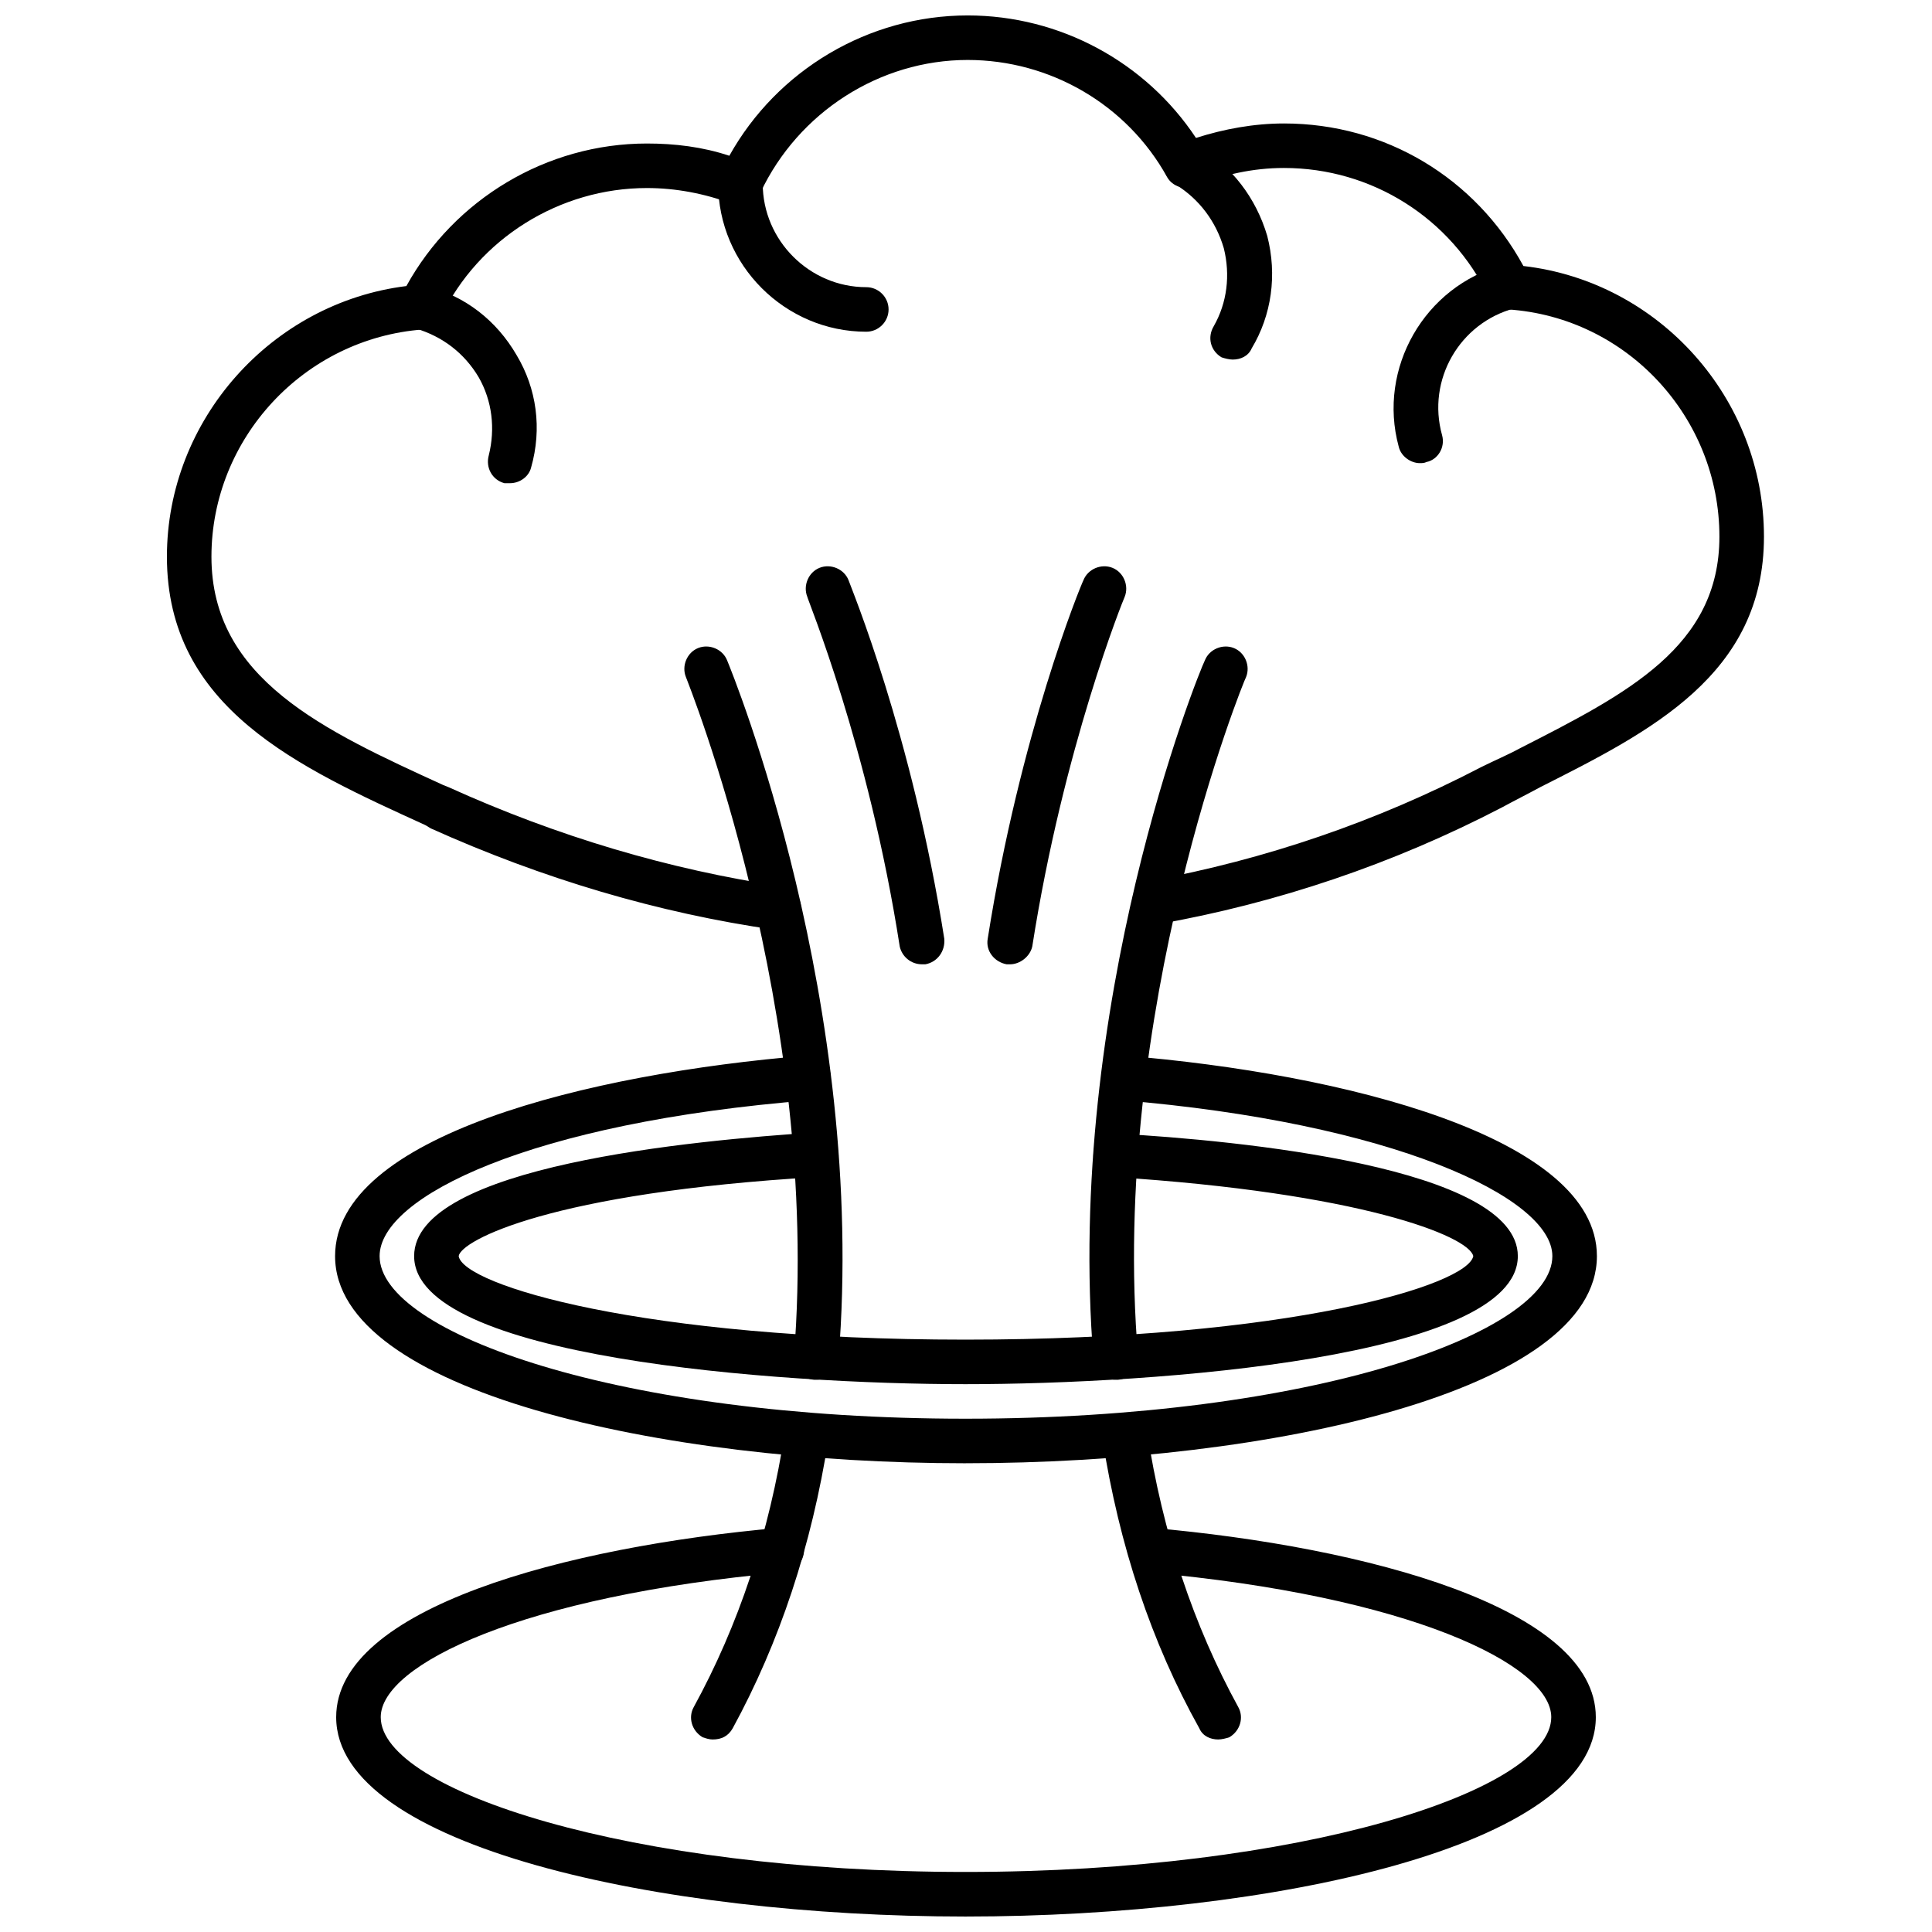 <?xml version="1.0" encoding="UTF-8"?>
<!-- Uploaded to: SVG Repo, www.svgrepo.com, Generator: SVG Repo Mixer Tools -->
<svg width="800px" height="800px" version="1.1" viewBox="144 144 512 512" xmlns="http://www.w3.org/2000/svg">
 <defs>
  <clipPath id="b">
   <path d="m188 148.09h424v242.91h-424z"/>
  </clipPath>
  <clipPath id="a">
   <path d="m233 548h334v103.9h-334z"/>
  </clipPath>
 </defs>
 <g clip-path="url(#b)">
  <path d="m350.27 390.7c-0.297 0-0.59 0-0.887-0.297-30.988-4.426-61.684-13.578-91.199-26.859l-1.477-0.887c-33.645-15.348-68.473-30.988-68.473-71.129 0-36.301 27.742-67.293 63.457-71.719 12.691-23.02 37.188-37.777 63.75-37.777 7.379 0 14.758 0.887 21.84 3.246 12.691-22.727 36.895-37.188 63.16-37.188 24.496 0 47.223 12.395 60.504 32.465 7.379-2.359 15.348-3.836 23.316-3.836 26.859 0 50.766 14.461 63.457 37.777 36.008 4.133 63.75 35.121 63.75 71.719s-30.105 51.648-59.324 66.406c-3.246 1.77-6.789 3.543-10.035 5.312-28.926 15.051-59.617 25.383-91.199 30.988-3.246 0.59-6.199-1.477-6.789-4.723-0.59-3.246 1.477-6.199 4.723-6.789 30.398-5.609 59.914-15.645 87.656-30.105 3.543-1.77 7.082-3.246 10.328-5.016 28.332-14.461 52.832-26.859 52.832-56.078 0-31.582-24.496-58.145-56.078-60.211-2.066-0.297-4.133-1.477-5.016-3.246-10.035-20.957-30.988-34.238-54.305-34.238-8.266 0-15.938 1.77-23.613 4.723-2.656 1.18-5.902 0.297-7.379-2.359-10.625-19.184-30.988-30.988-52.832-30.988-23.316 0-44.863 13.871-54.898 35.121-1.18 2.953-4.723 4.133-7.672 2.953-7.082-2.656-14.758-4.133-22.43-4.133-23.02 0-44.566 13.281-54.602 34.238-0.887 1.77-2.656 2.953-4.723 3.246-31.582 2.359-56.078 28.926-56.078 60.211 0 32.465 29.809 46.043 61.391 60.504l1.477 0.59c28.629 12.984 58.438 21.84 88.246 26.27 3.246 0.297 5.609 3.543 5.016 6.492-0.297 2.953-2.953 5.312-5.902 5.312z" fill-rule="evenodd"/>
 </g>
 <path d="m332.85 604.98c-0.887 0-1.77-0.297-2.656-0.59-2.953-1.77-3.836-5.312-2.359-7.969 11.805-21.547 20.07-46.043 24.203-73.195 0.297-2.953 3.543-5.312 6.789-4.723 3.246 0.297 5.312 3.543 4.723 6.789-4.426 28.332-12.984 54.012-25.383 76.738-1.18 2.066-2.953 2.953-5.312 2.953zm27.449-95.332h-0.59c-3.246-0.297-5.609-2.953-5.312-6.199 7.379-91.199-28.332-179.15-28.629-180.04-1.18-2.953 0.297-6.492 3.246-7.672 2.953-1.18 6.492 0.297 7.672 3.246 1.477 3.543 37.188 91.199 29.516 185.35-0.297 2.953-2.953 5.312-5.902 5.312z" fill-rule="evenodd"/>
 <path d="m466.85 604.98c-2.066 0-4.133-0.887-5.016-2.953-12.691-22.727-21.25-48.402-25.676-76.738-0.297-3.246 1.77-6.199 5.016-6.789s6.199 1.77 6.789 4.723c4.133 27.152 12.395 51.648 24.203 73.195 1.477 2.656 0.59 6.199-2.359 7.969-0.887 0.297-2.066 0.59-2.953 0.59zm-27.152-95.332c-2.953 0-5.609-2.359-5.902-5.312-7.672-94.152 27.742-181.81 29.516-185.35 1.18-2.953 4.723-4.426 7.672-3.246 2.953 1.18 4.426 4.723 3.246 7.672-0.59 0.887-36.301 88.84-28.629 180.04 0.297 3.246-2.066 5.902-5.312 6.199h-0.59z" fill-rule="evenodd"/>
 <g clip-path="url(#a)">
  <path d="m399.85 651.9c-80.871 0-166.76-18.594-166.76-52.832 0-28.926 60.801-45.156 117.47-50.176 3.246-0.297 6.199 2.066 6.492 5.312 0.297 3.246-2.066 6.199-5.312 6.492-69.359 6.199-106.84 24.496-106.84 38.367 0 19.48 66.113 41.023 154.95 41.023 88.84 0 155.25-21.547 155.25-41.023 0-13.871-37.484-32.172-106.84-38.367-3.246-0.297-5.609-3.246-5.312-6.492 0.297-3.246 3.246-5.609 6.199-5.312 56.961 5.016 117.76 21.25 117.76 50.176 0 34.238-85.887 52.832-167.05 52.832z" fill-rule="evenodd"/>
 </g>
 <path d="m411.66 399.55h-0.887c-3.246-0.59-5.609-3.543-5.016-6.789 8.559-54.305 24.496-93.266 25.383-95.035 1.18-2.953 4.723-4.426 7.672-3.246 2.953 1.18 4.426 4.723 3.246 7.672-0.297 0.59-16.234 39.844-24.496 92.676-0.59 2.656-3.246 4.723-5.902 4.723z" fill-rule="evenodd"/>
 <path d="m388.34 399.55c-2.953 0-5.312-2.066-5.902-4.723-8.266-53.125-24.496-92.086-24.496-92.676-1.18-2.953 0.297-6.492 3.246-7.672 2.953-1.18 6.492 0.297 7.672 3.246 0.59 1.77 16.824 40.73 25.383 95.035 0.297 3.246-1.77 6.199-5.016 6.789h-0.887z" fill-rule="evenodd"/>
 <path d="m373.58 231.91c-21.547 0-39.254-17.707-39.254-39.254 0-3.246 2.656-5.902 5.902-5.902 3.246 0 5.902 2.656 5.902 5.902 0 15.051 12.395 27.449 27.449 27.449 3.246 0 5.902 2.656 5.902 5.902 0 3.246-2.656 5.902-5.902 5.902z" fill-rule="evenodd"/>
 <path d="m279.14 272.05h-1.477c-3.246-0.887-5.016-4.133-4.133-7.379 1.77-7.082 0.887-14.461-2.656-20.66-3.836-6.492-9.738-10.922-16.824-12.984-3.246-0.887-5.016-3.836-4.133-7.082 0.887-3.246 4.133-5.016 7.082-4.133 10.328 2.656 18.594 9.148 23.906 18.301 5.312 8.855 6.789 19.48 3.836 29.809-0.59 2.359-2.953 4.133-5.609 4.133z" fill-rule="evenodd"/>
 <path d="m520.27 266.74c-2.359 0-5.016-1.77-5.609-4.426-5.609-20.66 6.789-42.5 27.742-48.109 3.246-0.59 6.492 1.18 7.379 4.426 0.59 2.953-1.18 6.199-4.426 7.082-14.461 3.836-23.316 18.891-19.184 33.645 0.887 3.246-1.18 6.492-4.133 7.082-0.59 0.297-1.18 0.297-1.77 0.297z" fill-rule="evenodd"/>
 <path d="m470.68 239.29c-0.887 0-2.066-0.297-2.953-0.59-2.953-1.77-3.836-5.312-2.066-8.266 3.543-6.199 4.426-13.578 2.656-20.66-2.066-7.082-6.492-12.984-12.691-16.824-2.953-1.477-3.836-5.016-2.359-7.969 1.77-2.953 5.312-3.836 8.266-2.066 8.855 5.016 15.348 13.578 18.301 23.613 2.656 10.328 1.18 20.957-4.133 29.809-0.887 2.066-2.953 2.953-5.016 2.953z" fill-rule="evenodd"/>
 <path d="m399.85 531.78c-80.871 0-167.05-19.184-167.05-54.898 0-31.875 67.293-48.402 124.84-53.125 3.543-0.297 6.199 2.066 6.492 5.312 0.297 3.246-2.066 6.199-5.312 6.492-74.375 5.902-114.22 25.676-114.22 41.32 0 20.363 63.75 43.09 155.25 43.09 91.789 0 155.54-22.727 155.54-43.09 0-15.645-42.797-35.418-114.22-41.32-3.246-0.297-5.609-2.953-5.312-6.199 0.297-3.543 2.953-5.902 6.199-5.609 57.848 4.723 125.14 21.547 125.14 53.125 0 35.711-86.184 54.898-167.35 54.898z" fill-rule="evenodd"/>
 <path d="m399.85 510.82c-50.469 0-146.1-7.082-146.1-33.941 0-23.906 74.375-30.695 106.25-32.762 3.246 0 5.902 2.359 6.199 5.609 0.297 3.246-2.359 6.199-5.609 6.199-70.539 4.133-94.445 16.824-95.035 20.957 1.18 7.672 48.699 22.137 134.29 22.137 85.887 0 133.11-14.461 134.59-22.137-1.18-5.312-30.105-16.824-95.332-20.957-3.246 0-5.609-2.953-5.312-6.199 0-3.246 2.953-5.609 6.199-5.312 31.875 1.77 106.25 8.855 106.25 32.465 0 26.859-95.625 33.941-146.39 33.941z" fill-rule="evenodd"/>
</svg>